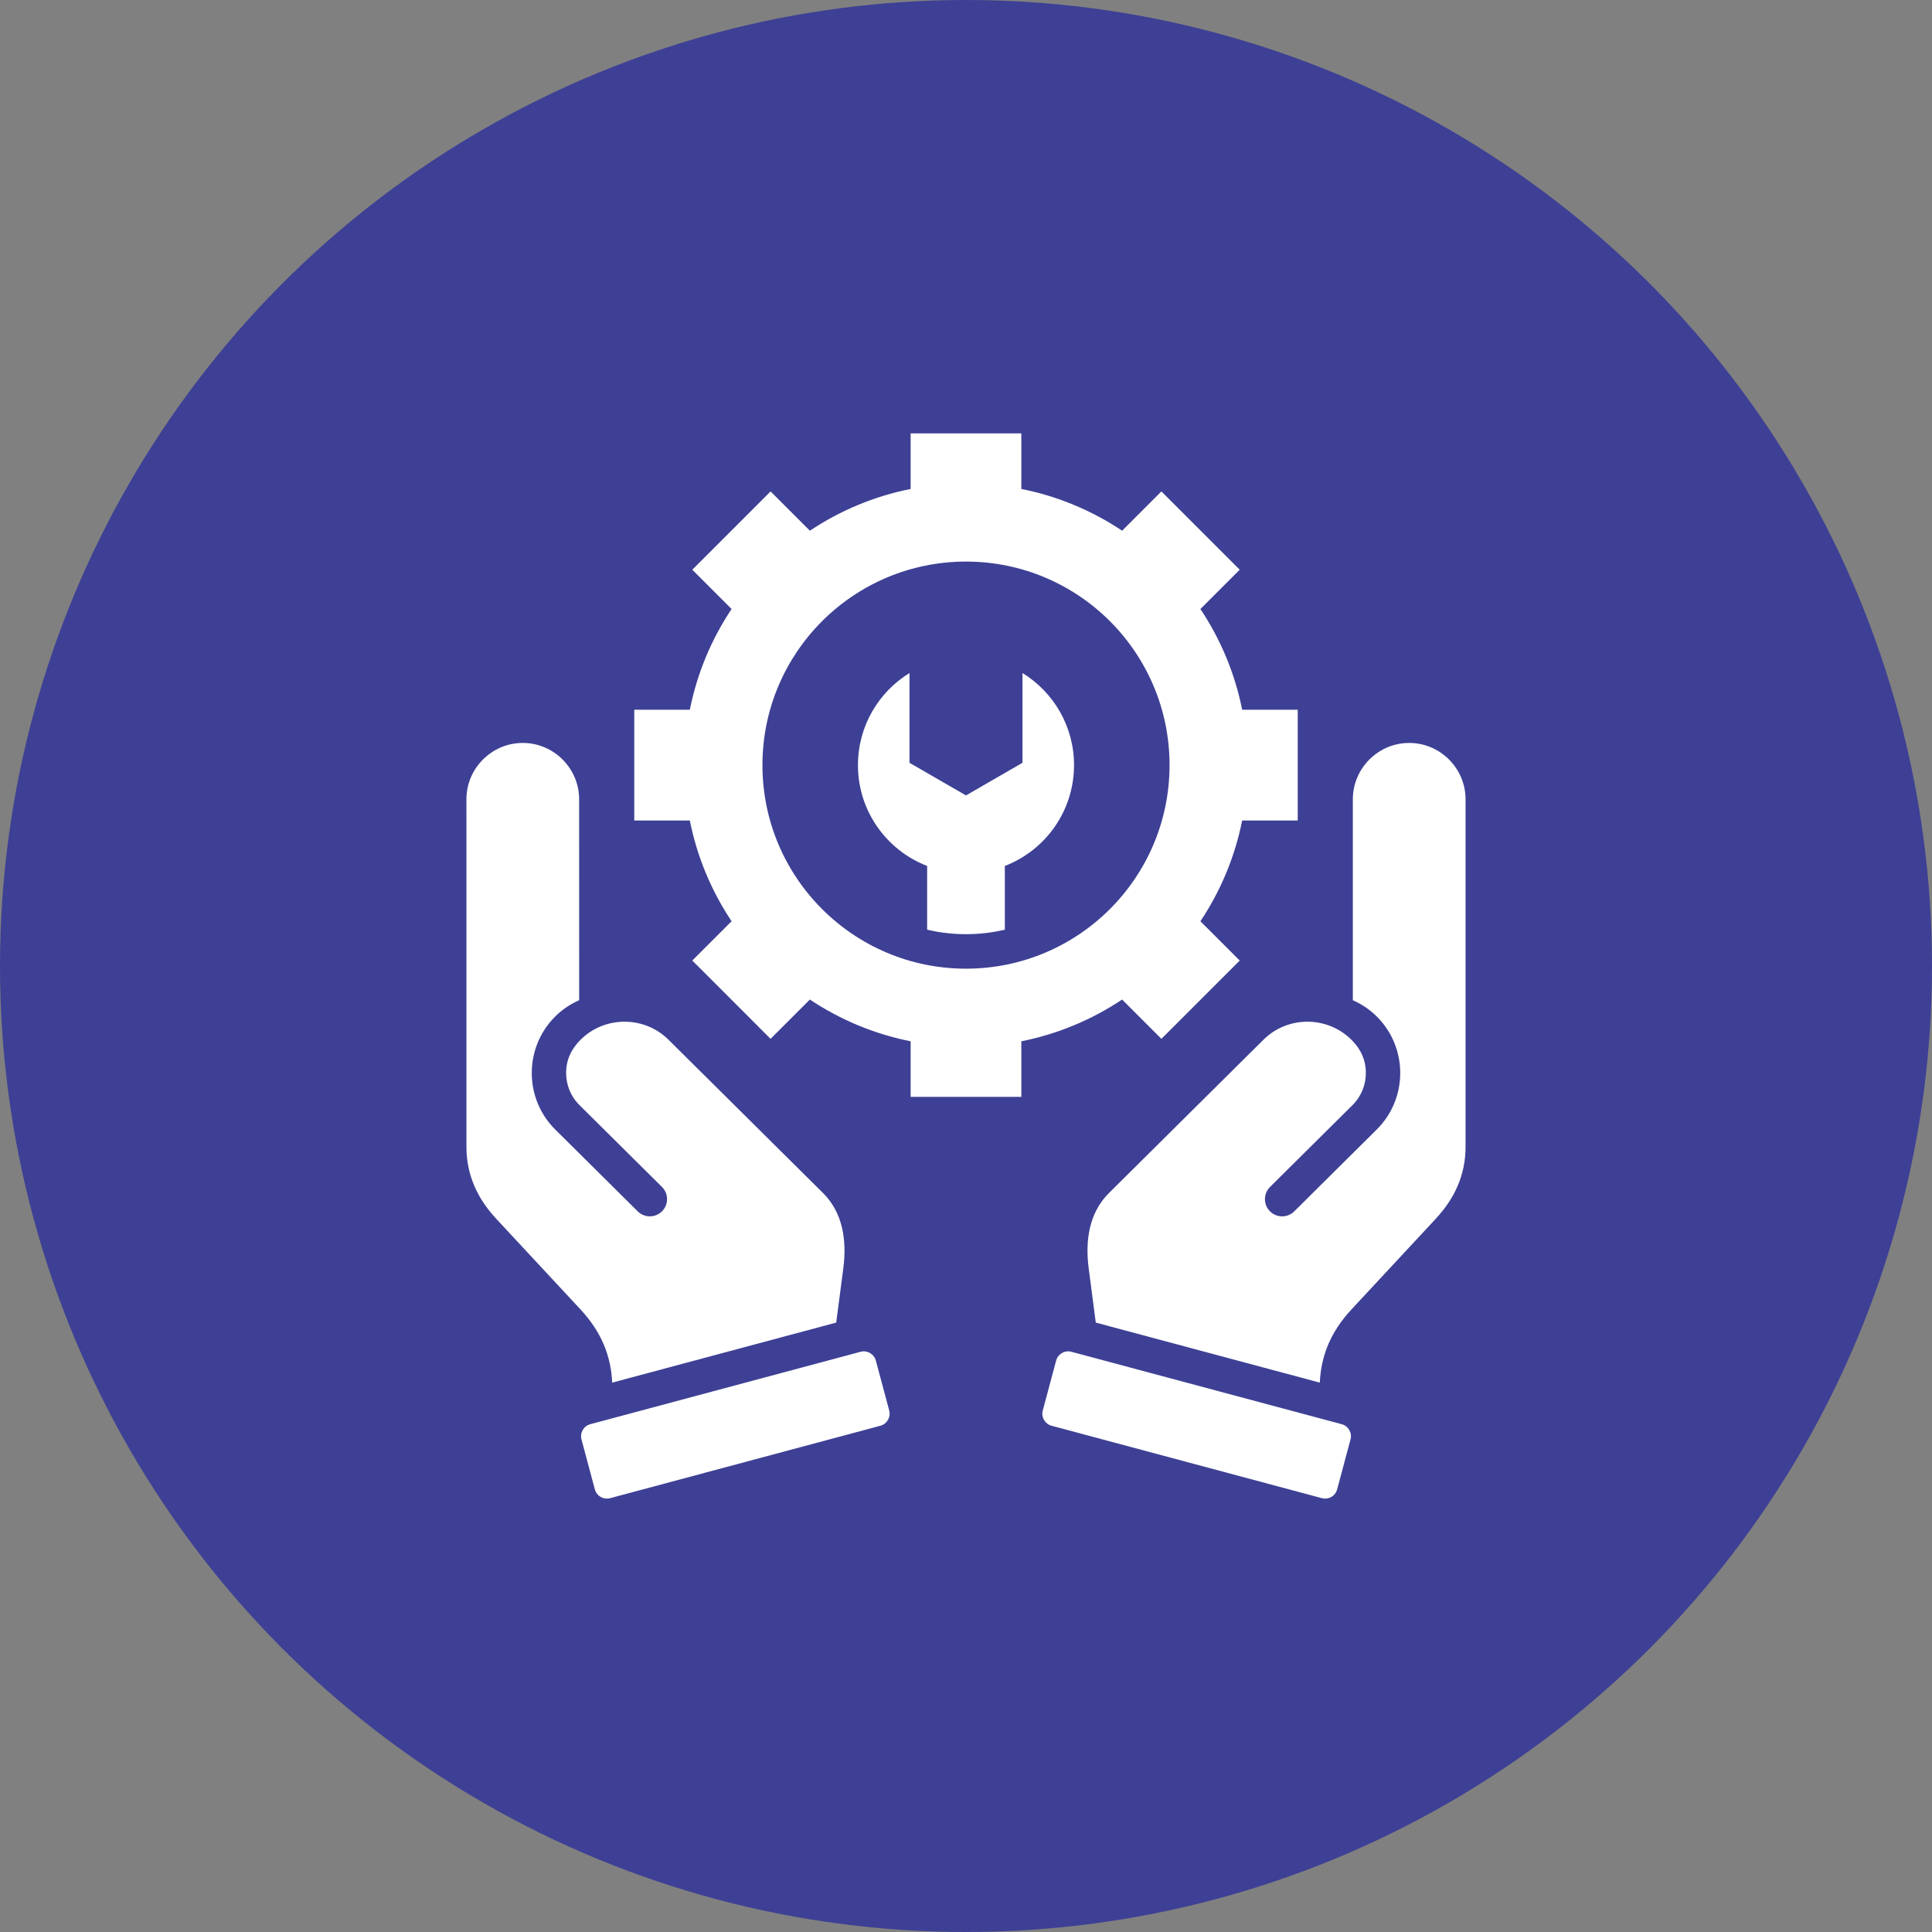 <svg width="70" height="70" viewBox="0 0 70 70" fill="none" xmlns="http://www.w3.org/2000/svg">
<rect x="0" y="0" width="70" height="70" fill="#808080" stroke="none"/>
<circle cx="35" cy="35" r="35" fill="#3E4095"/>
<path d="M32.218 51.106C32.282 51.345 32.139 51.593 31.9 51.657L22.104 54.282C21.865 54.346 21.617 54.203 21.553 53.964L21.068 52.153C21.004 51.914 21.147 51.666 21.386 51.602L31.182 48.977C31.421 48.913 31.669 49.056 31.733 49.295L32.218 51.106ZM48.614 51.602L38.817 48.977C38.578 48.913 38.331 49.056 38.266 49.295L37.781 51.106C37.717 51.345 37.86 51.593 38.099 51.657L47.896 54.282C48.135 54.346 48.383 54.202 48.447 53.964L48.932 52.153C48.996 51.914 48.853 51.666 48.614 51.602ZM51.058 26.918C49.935 26.918 49.016 27.837 49.016 28.96L49.016 36.241C49.338 36.381 49.638 36.583 49.9 36.846C50.458 37.41 50.736 38.15 50.733 38.888C50.73 39.627 50.447 40.364 49.884 40.922L46.894 43.889C46.65 44.132 46.255 44.131 46.013 43.887C45.77 43.643 45.771 43.248 46.015 43.006L49.005 40.039C49.325 39.721 49.486 39.303 49.487 38.883C49.489 38.405 49.304 38.014 48.974 37.682C48.1 36.802 46.66 36.796 45.779 37.67L40.181 43.224C39.458 43.942 39.314 44.948 39.446 45.959L39.702 47.92L47.819 50.095C47.865 49.121 48.206 48.261 48.971 47.438L52.016 44.163C52.709 43.417 53.1 42.565 53.1 41.547L53.1 28.96C53.1 27.837 52.181 26.919 51.058 26.918ZM37.046 24.385V27.638L35 28.82L32.953 27.638V24.385C31.833 25.073 31.085 26.31 31.085 27.722C31.085 29.388 32.126 30.81 33.592 31.375V33.684C34.044 33.791 34.515 33.847 35 33.847C35.484 33.847 35.955 33.791 36.407 33.684V31.375C37.874 30.81 38.914 29.388 38.914 27.722C38.914 26.31 38.167 25.073 37.046 24.385ZM40.656 36.215C39.569 36.941 38.334 37.463 37.005 37.728V39.741H32.994V37.728C31.666 37.463 30.431 36.941 29.343 36.215L27.919 37.639L25.083 34.802L26.507 33.379C25.781 32.291 25.258 31.056 24.994 29.728H22.981V25.716H24.994C25.258 24.388 25.781 23.153 26.507 22.065L25.083 20.642L27.919 17.805L29.343 19.229C30.431 18.503 31.666 17.98 32.994 17.716V15.703H37.005V17.716C38.334 17.98 39.569 18.503 40.657 19.229L42.08 17.805L44.917 20.642L43.493 22.065C44.219 23.153 44.741 24.388 45.006 25.716H47.019V29.728H45.006C44.741 31.056 44.219 32.291 43.493 33.379L44.917 34.803L42.08 37.639L40.656 36.215ZM40.215 32.937C41.549 31.602 42.375 29.758 42.375 27.722C42.375 25.686 41.549 23.842 40.215 22.507C38.88 21.173 37.036 20.347 35 20.347C32.963 20.347 31.12 21.173 29.785 22.507C28.45 23.842 27.625 25.686 27.625 27.722C27.625 29.758 28.45 31.602 29.785 32.937C31.12 34.271 32.963 35.097 35 35.097C37.036 35.097 38.88 34.271 40.215 32.937ZM30.297 47.92L30.554 45.959C30.686 44.948 30.542 43.942 29.818 43.224L24.22 37.67C23.339 36.796 21.899 36.802 21.025 37.682C20.696 38.014 20.51 38.405 20.512 38.883C20.514 39.303 20.674 39.721 20.994 40.039L23.985 43.006C24.229 43.248 24.23 43.643 23.987 43.887C23.744 44.131 23.35 44.132 23.105 43.889L20.115 40.922C19.553 40.364 19.27 39.627 19.267 38.888C19.264 38.15 19.541 37.41 20.1 36.846C20.361 36.583 20.662 36.381 20.984 36.241L20.983 28.96C20.983 27.837 20.064 26.918 18.941 26.918C17.818 26.919 16.899 27.837 16.899 28.96L16.9 41.547C16.9 42.565 17.29 43.417 17.983 44.163L21.028 47.438C21.793 48.26 22.134 49.121 22.181 50.095L30.297 47.92Z" fill="white"/>
</svg>
